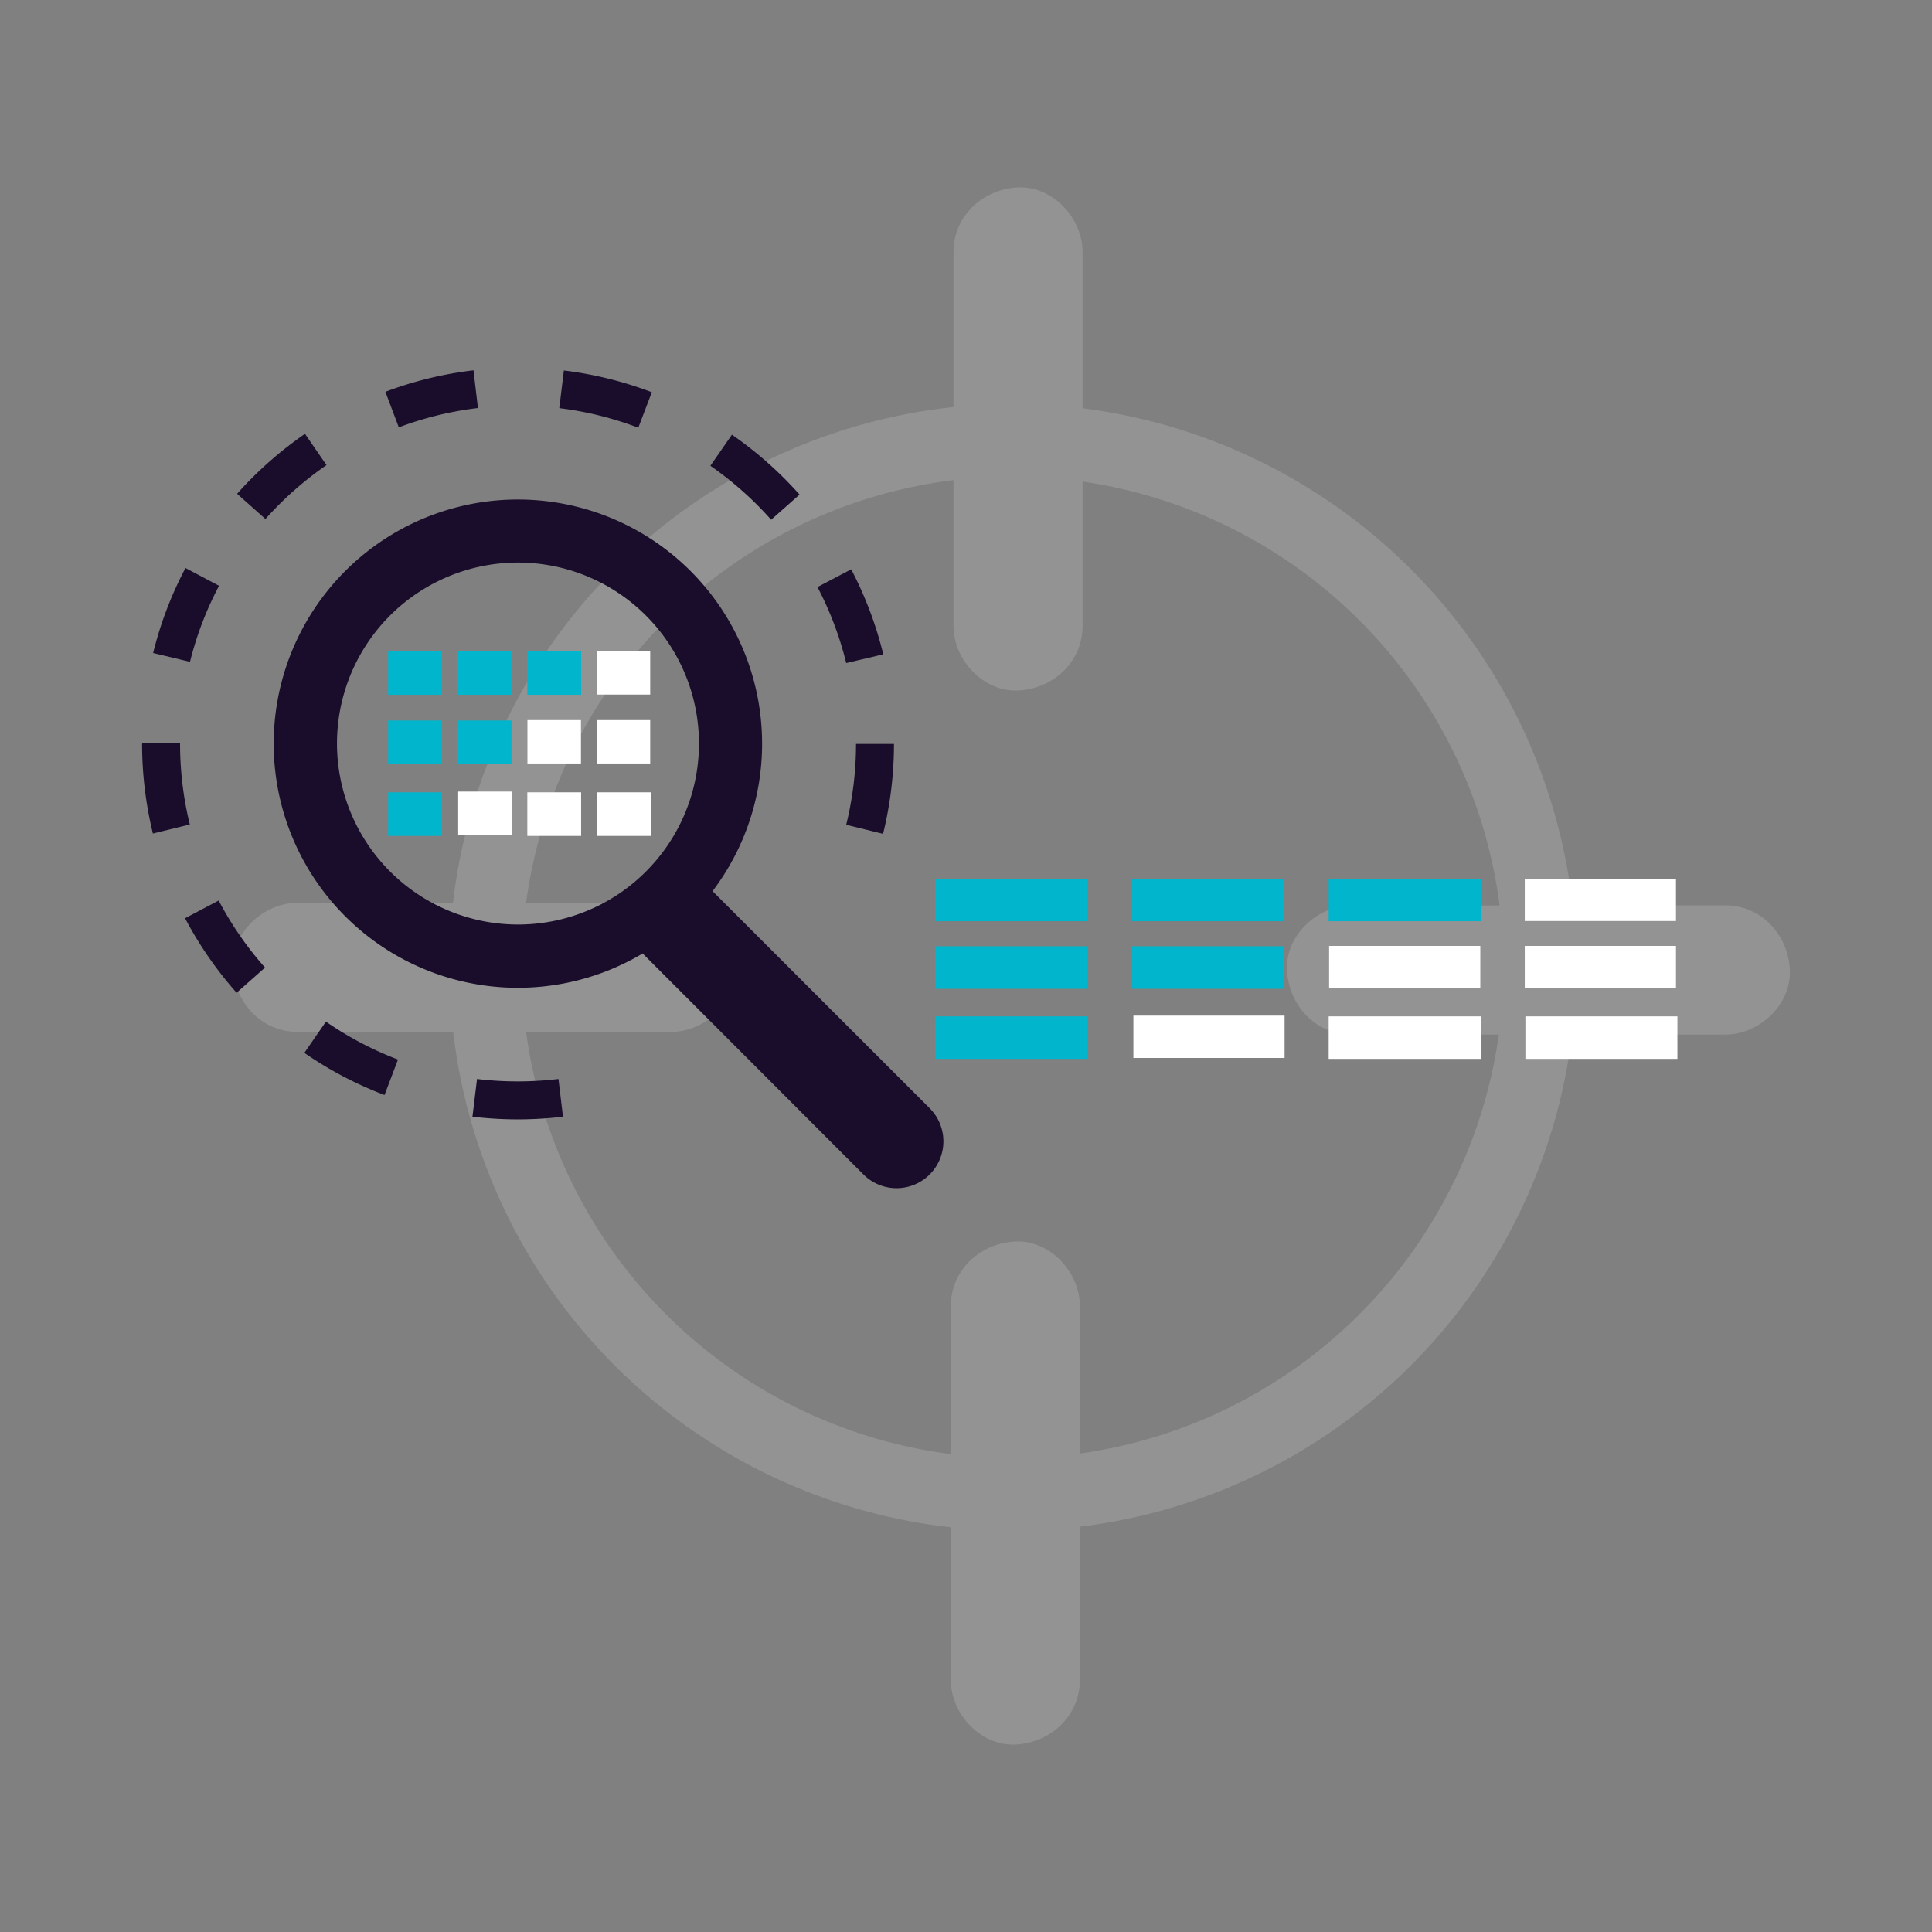 <svg id="Layer_1" data-name="Layer 1" xmlns="http://www.w3.org/2000/svg" viewBox="0 0 500 500"><rect x="0" y="0" width="500" height="500" fill="#808080" stroke="none"/><defs><style>.cls-1,.cls-4{fill:#fff;}.cls-1{opacity:0.15;}.cls-2{fill:#1a0d2b;}.cls-3{fill:#01b5cc;}</style></defs><path class="cls-1" d="M463.21,251c-.4-9-7.34-16.7-16.7-16.7H407A146.09,146.09,0,0,0,280.17,105.66V65.22c0-8.74-7.68-17.11-16.7-16.71s-16.71,7.34-16.71,16.71v40.12a146.07,146.07,0,0,0-129.53,128.3H77c-8.74,0-17.11,7.69-16.71,16.71s7.34,16.7,16.71,16.7h40.28A146.07,146.07,0,0,0,246.07,395.27v39.51c0,8.74,7.68,17.11,16.7,16.71s16.7-7.34,16.7-16.71V395.11A146.08,146.08,0,0,0,406.84,267.75h39.67C455.25,267.75,463.62,260.06,463.21,251ZM279.47,376.17V338c0-8.74-7.68-17.11-16.7-16.7s-16.7,7.34-16.7,16.7v38.32A127.28,127.28,0,0,1,136.16,267.05h37.53c8.73,0,17.1-7.68,16.7-16.7s-7.34-16.71-16.7-16.71H136.16a127.27,127.27,0,0,1,110.6-109.38V162c0,8.74,7.69,17.11,16.71,16.7s16.7-7.34,16.7-16.7V124.63A127.28,127.28,0,0,1,388.09,234.34H349.77c-8.74,0-17.11,7.68-16.7,16.7s7.33,16.71,16.7,16.71h38.12A127.28,127.28,0,0,1,279.47,376.17Z"/><path class="cls-2" d="M70.83,192.43a63.19,63.19,0,0,0,95.51,54.32c.1.1.19.22.29.32L223.51,304a12.12,12.12,0,0,0,17.14-17.14l-56.24-56.23A63.2,63.2,0,1,0,70.83,192.43Zm16.38,0A46.84,46.84,0,1,1,134,239.27,46.89,46.89,0,0,1,87.21,192.43Z"/><path class="cls-2" d="M122.27,289l1.18-9.76a89,89,0,0,0,21.08,0L145.7,289a99.08,99.08,0,0,1-23.43,0ZM78.76,272.48l5.59-8.08A87.58,87.58,0,0,0,103,274.21l-3.49,9.18A97.35,97.35,0,0,1,78.76,272.48ZM47.89,237.64l8.7-4.58a87.53,87.53,0,0,0,12,17.35l-7.36,6.51A97.75,97.75,0,0,1,47.89,237.64ZM219,213.45a87.83,87.83,0,0,0,2.54-20.92h9.82a97.64,97.64,0,0,1-2.82,23.27Zm-182.18-21v-.2H46.6v.2a88,88,0,0,0,2.52,20.93l-9.55,2.34A98.14,98.14,0,0,1,36.77,192.43Zm174.77-40.54,8.7-4.57a96.58,96.58,0,0,1,8.3,22L219,171.6A86.46,86.46,0,0,0,211.54,151.89ZM39.63,169A96.45,96.45,0,0,1,48,147l8.69,4.6a86.9,86.9,0,0,0-7.52,19.68Zm144.19-48.42,5.6-8.08A97.82,97.82,0,0,1,206.93,128l-7.36,6.51A88.08,88.08,0,0,0,183.82,120.53ZM61.36,127.79a97.86,97.86,0,0,1,17.57-15.51l5.57,8.09a87.77,87.77,0,0,0-15.8,13.95Zm83.38-22.16,1.19-9.75a97.34,97.34,0,0,1,22.76,5.63l-3.5,9.19A87.11,87.11,0,0,0,144.74,105.63Zm-45-4.23a96.54,96.54,0,0,1,22.8-5.56l1.15,9.76a87.19,87.19,0,0,0-20.48,5Z"/><rect class="cls-3" x="100.44" y="168.52" width="13.92" height="11.29"/><rect class="cls-3" x="118.45" y="168.52" width="13.92" height="11.29"/><rect class="cls-3" x="136.47" y="168.52" width="13.92" height="11.29"/><rect class="cls-4" x="154.42" y="168.52" width="13.85" height="11.23"/><rect class="cls-3" x="100.44" y="186.46" width="13.92" height="11.29"/><rect class="cls-3" x="118.45" y="186.46" width="13.92" height="11.29"/><rect class="cls-4" x="136.5" y="186.36" width="13.85" height="11.23"/><rect class="cls-4" x="154.42" y="186.36" width="13.85" height="11.23"/><rect class="cls-3" x="100.44" y="205.05" width="13.92" height="11.29"/><rect class="cls-4" x="118.58" y="204.86" width="13.85" height="11.23"/><rect class="cls-4" x="136.47" y="205.05" width="13.92" height="11.29"/><rect class="cls-4" x="154.48" y="205.05" width="13.92" height="11.29"/><rect class="cls-3" x="242.05" y="227.4" width="39.34" height="11.01"/><rect class="cls-3" x="292.96" y="227.4" width="39.34" height="11.01"/><rect class="cls-3" x="343.86" y="227.4" width="39.34" height="11.01"/><rect class="cls-4" x="394.61" y="227.4" width="39.13" height="10.96"/><rect class="cls-3" x="242.05" y="244.89" width="39.34" height="11.01"/><rect class="cls-3" x="292.96" y="244.89" width="39.34" height="11.01"/><rect class="cls-4" x="343.97" y="244.8" width="39.13" height="10.96"/><rect class="cls-4" x="394.61" y="244.8" width="39.13" height="10.96"/><rect class="cls-3" x="242.05" y="263.03" width="39.34" height="11.01"/><rect class="cls-4" x="293.32" y="262.84" width="39.13" height="10.96"/><rect class="cls-4" x="343.86" y="263.03" width="39.34" height="11.01"/><rect class="cls-4" x="394.77" y="263.03" width="39.34" height="11.01"/></svg>